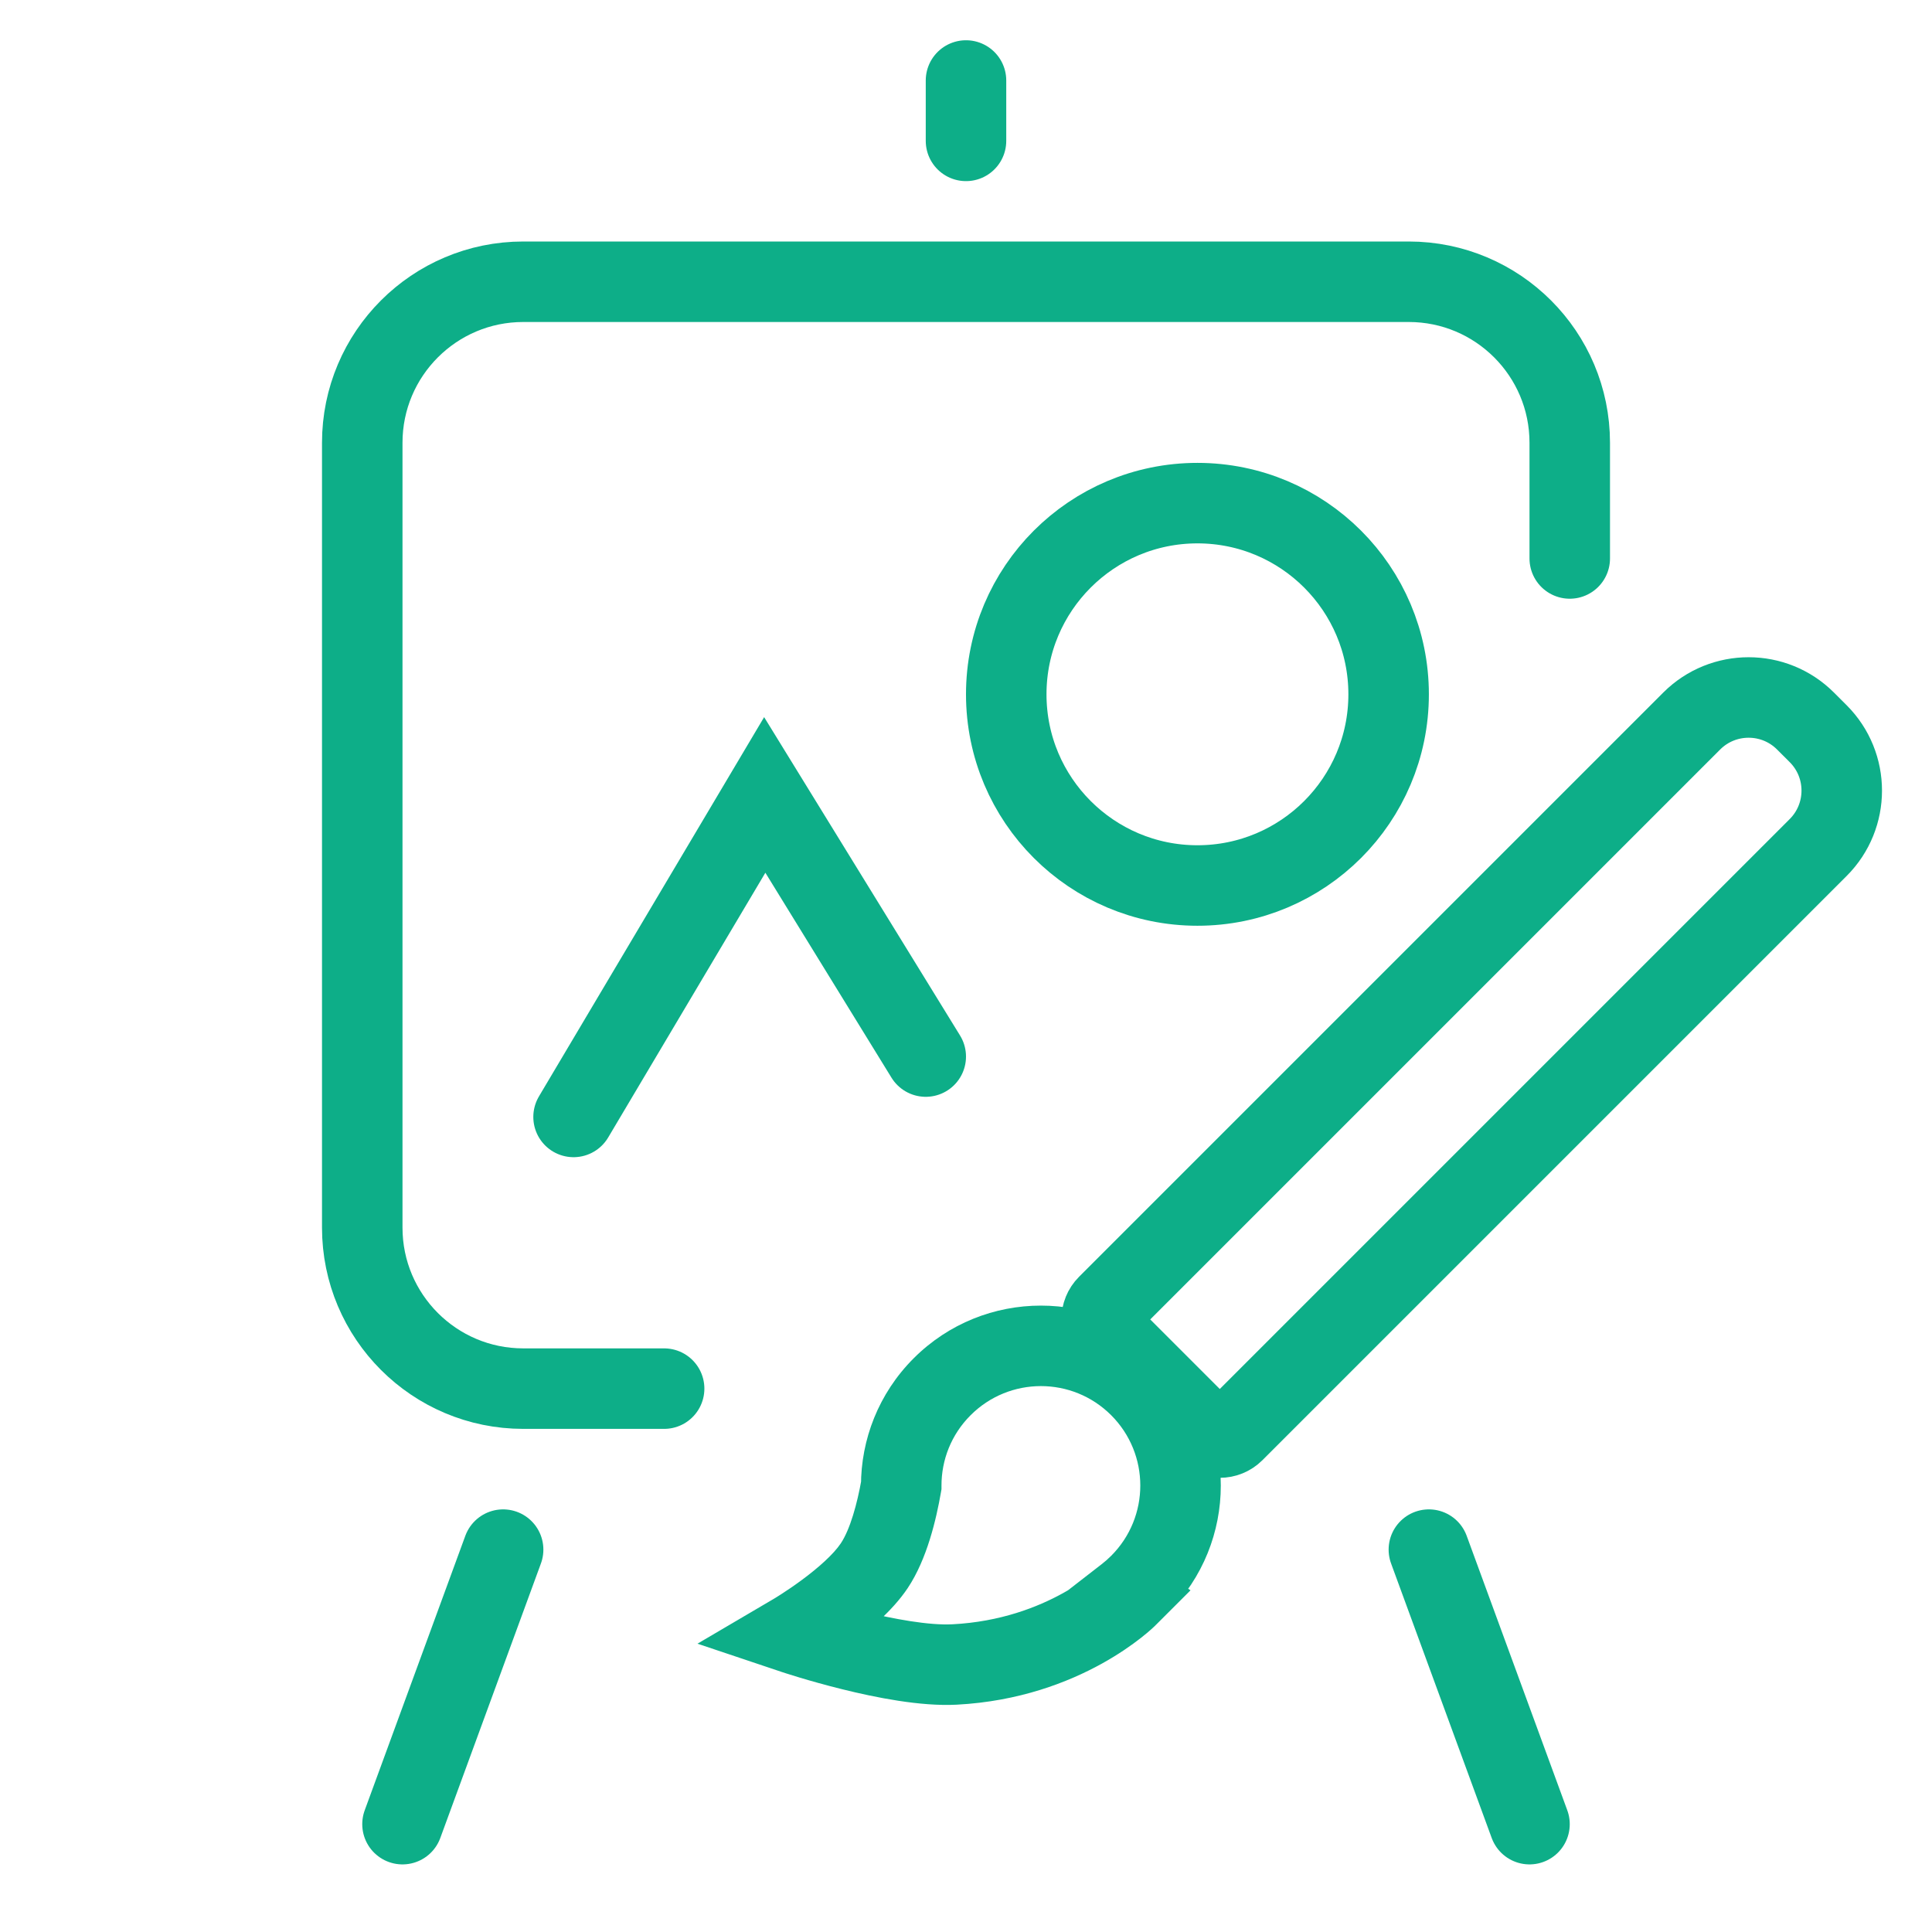 <svg width="96" height="96" viewBox="0 0 96 96" fill="none" xmlns="http://www.w3.org/2000/svg">
<path d="M78 27.75V22C78 17.582 74.418 14 70 14H26C21.582 14 18 17.582 18 22V61C18 65.418 21.582 69 26 69H33" stroke="#0DAE88" stroke-width="4" stroke-linecap="round"/>
<path d="M48 7V4" stroke="#0DAE88" stroke-width="4" stroke-linecap="round"/>
<path d="M20 90.641L25 77" stroke="#0DAE88" stroke-width="4" stroke-linecap="round"/>
<path d="M84.059 35.829L55.033 64.855C54.643 65.245 54.643 65.879 55.033 66.269L59.903 71.139C60.294 71.53 60.927 71.53 61.318 71.139L90.344 42.113C91.906 40.551 91.906 38.018 90.344 36.456L89.716 35.829C88.154 34.267 85.622 34.267 84.059 35.829Z" stroke="#0DAE88" stroke-width="4" stroke-linecap="round"/>
<path d="M76 90.641L71 77" stroke="#0DAE88" stroke-width="4" stroke-linecap="round"/>
<path d="M39.454 81.174L38.441 79.45L34.657 81.674L38.818 83.07L39.454 81.174ZM43.441 77.801L41.778 76.69L41.778 76.69L43.441 77.801ZM47.428 82.708L47.531 84.705L47.428 82.708ZM56.015 79.334L57.429 80.748L59.156 79.022L57.123 77.669L56.015 79.334ZM55.968 79.303L54.742 77.723L52.545 79.427L54.86 80.968L55.968 79.303ZM44.782 73.827L46.752 74.171L46.782 73.999L46.782 73.823L44.782 73.827ZM39.454 81.174C40.467 82.898 40.468 82.898 40.468 82.898C40.468 82.898 40.468 82.898 40.468 82.898C40.469 82.898 40.469 82.897 40.47 82.897C40.471 82.897 40.472 82.896 40.473 82.895C40.476 82.894 40.479 82.892 40.483 82.889C40.491 82.885 40.502 82.878 40.515 82.87C40.541 82.854 40.578 82.832 40.624 82.804C40.715 82.748 40.844 82.668 41.001 82.567C41.312 82.366 41.741 82.079 42.211 81.733C43.095 81.08 44.333 80.066 45.104 78.911L41.778 76.69C41.416 77.232 40.661 77.905 39.835 78.514C39.449 78.799 39.093 79.037 38.835 79.204C38.706 79.287 38.603 79.351 38.534 79.394C38.499 79.415 38.474 79.43 38.458 79.44C38.45 79.444 38.444 79.448 38.441 79.449C38.44 79.45 38.439 79.451 38.439 79.451C38.439 79.451 38.439 79.451 38.439 79.451C38.44 79.451 38.44 79.451 38.44 79.45C38.44 79.45 38.44 79.45 38.44 79.45C38.441 79.45 38.441 79.45 39.454 81.174ZM47.325 80.71C46.17 80.77 44.428 80.456 42.815 80.057C42.043 79.865 41.355 79.669 40.862 79.52C40.615 79.446 40.419 79.384 40.285 79.341C40.218 79.32 40.168 79.304 40.135 79.293C40.118 79.287 40.106 79.283 40.099 79.281C40.095 79.28 40.092 79.279 40.091 79.278C40.09 79.278 40.09 79.278 40.09 79.278C40.09 79.278 40.09 79.278 40.09 79.278C40.09 79.278 40.09 79.278 40.09 79.278C40.09 79.278 40.09 79.278 39.454 81.174C38.818 83.07 38.818 83.07 38.818 83.07C38.818 83.07 38.819 83.071 38.819 83.071C38.819 83.071 38.82 83.071 38.82 83.071C38.821 83.072 38.823 83.072 38.824 83.073C38.828 83.074 38.833 83.075 38.838 83.077C38.85 83.081 38.867 83.087 38.888 83.093C38.929 83.107 38.99 83.127 39.066 83.151C39.219 83.2 39.438 83.269 39.708 83.35C40.249 83.513 41.002 83.728 41.854 83.939C43.49 84.345 45.735 84.798 47.531 84.705L47.325 80.71ZM56.015 79.334C54.601 77.92 54.601 77.919 54.602 77.919C54.602 77.919 54.603 77.918 54.603 77.918C54.604 77.917 54.604 77.916 54.605 77.916C54.606 77.915 54.607 77.914 54.608 77.913C54.61 77.911 54.611 77.91 54.611 77.91C54.611 77.909 54.609 77.912 54.604 77.917C54.593 77.926 54.572 77.947 54.539 77.976C54.474 78.034 54.365 78.128 54.213 78.247C53.91 78.484 53.44 78.819 52.815 79.165C51.565 79.856 49.712 80.587 47.325 80.71L47.531 84.705C50.641 84.544 53.082 83.589 54.752 82.664C55.586 82.202 56.232 81.746 56.679 81.396C56.903 81.221 57.079 81.071 57.204 80.959C57.266 80.903 57.316 80.857 57.354 80.821C57.373 80.803 57.389 80.788 57.401 80.776C57.407 80.77 57.413 80.764 57.417 80.76C57.42 80.758 57.422 80.755 57.424 80.754C57.425 80.753 57.426 80.752 57.427 80.751C57.427 80.75 57.428 80.75 57.428 80.749C57.429 80.749 57.429 80.748 56.015 79.334ZM54.86 80.968L54.907 80.999L57.123 77.669L57.076 77.638L54.86 80.968ZM55.214 77.307C55.063 77.458 54.906 77.596 54.742 77.723L57.194 80.883C57.489 80.654 57.773 80.405 58.042 80.135L55.214 77.307ZM55.214 70.321C57.143 72.25 57.143 75.378 55.214 77.307L58.042 80.135C61.534 76.644 61.534 70.984 58.042 67.493L55.214 70.321ZM48.229 70.321C50.158 68.392 53.285 68.392 55.214 70.321L58.042 67.493C54.551 64.002 48.891 64.002 45.4 67.493L48.229 70.321ZM46.782 73.823C46.779 72.553 47.261 71.288 48.229 70.321L45.4 67.493C43.651 69.242 42.778 71.54 42.782 73.831L46.782 73.823ZM45.104 78.911C46.071 77.464 46.528 75.454 46.752 74.171L42.812 73.483C42.595 74.723 42.241 75.997 41.778 76.69L45.104 78.911Z" fill="#0DAE88"/>
<circle cx="59.5" cy="34.5" r="9.5" stroke="#0DAE88" stroke-width="4" stroke-linecap="round"/>
<path d="M28.5 55.5L38 39.5L46 52.5" stroke="#0DAE88" stroke-width="4" stroke-linecap="round"/>
</svg>
